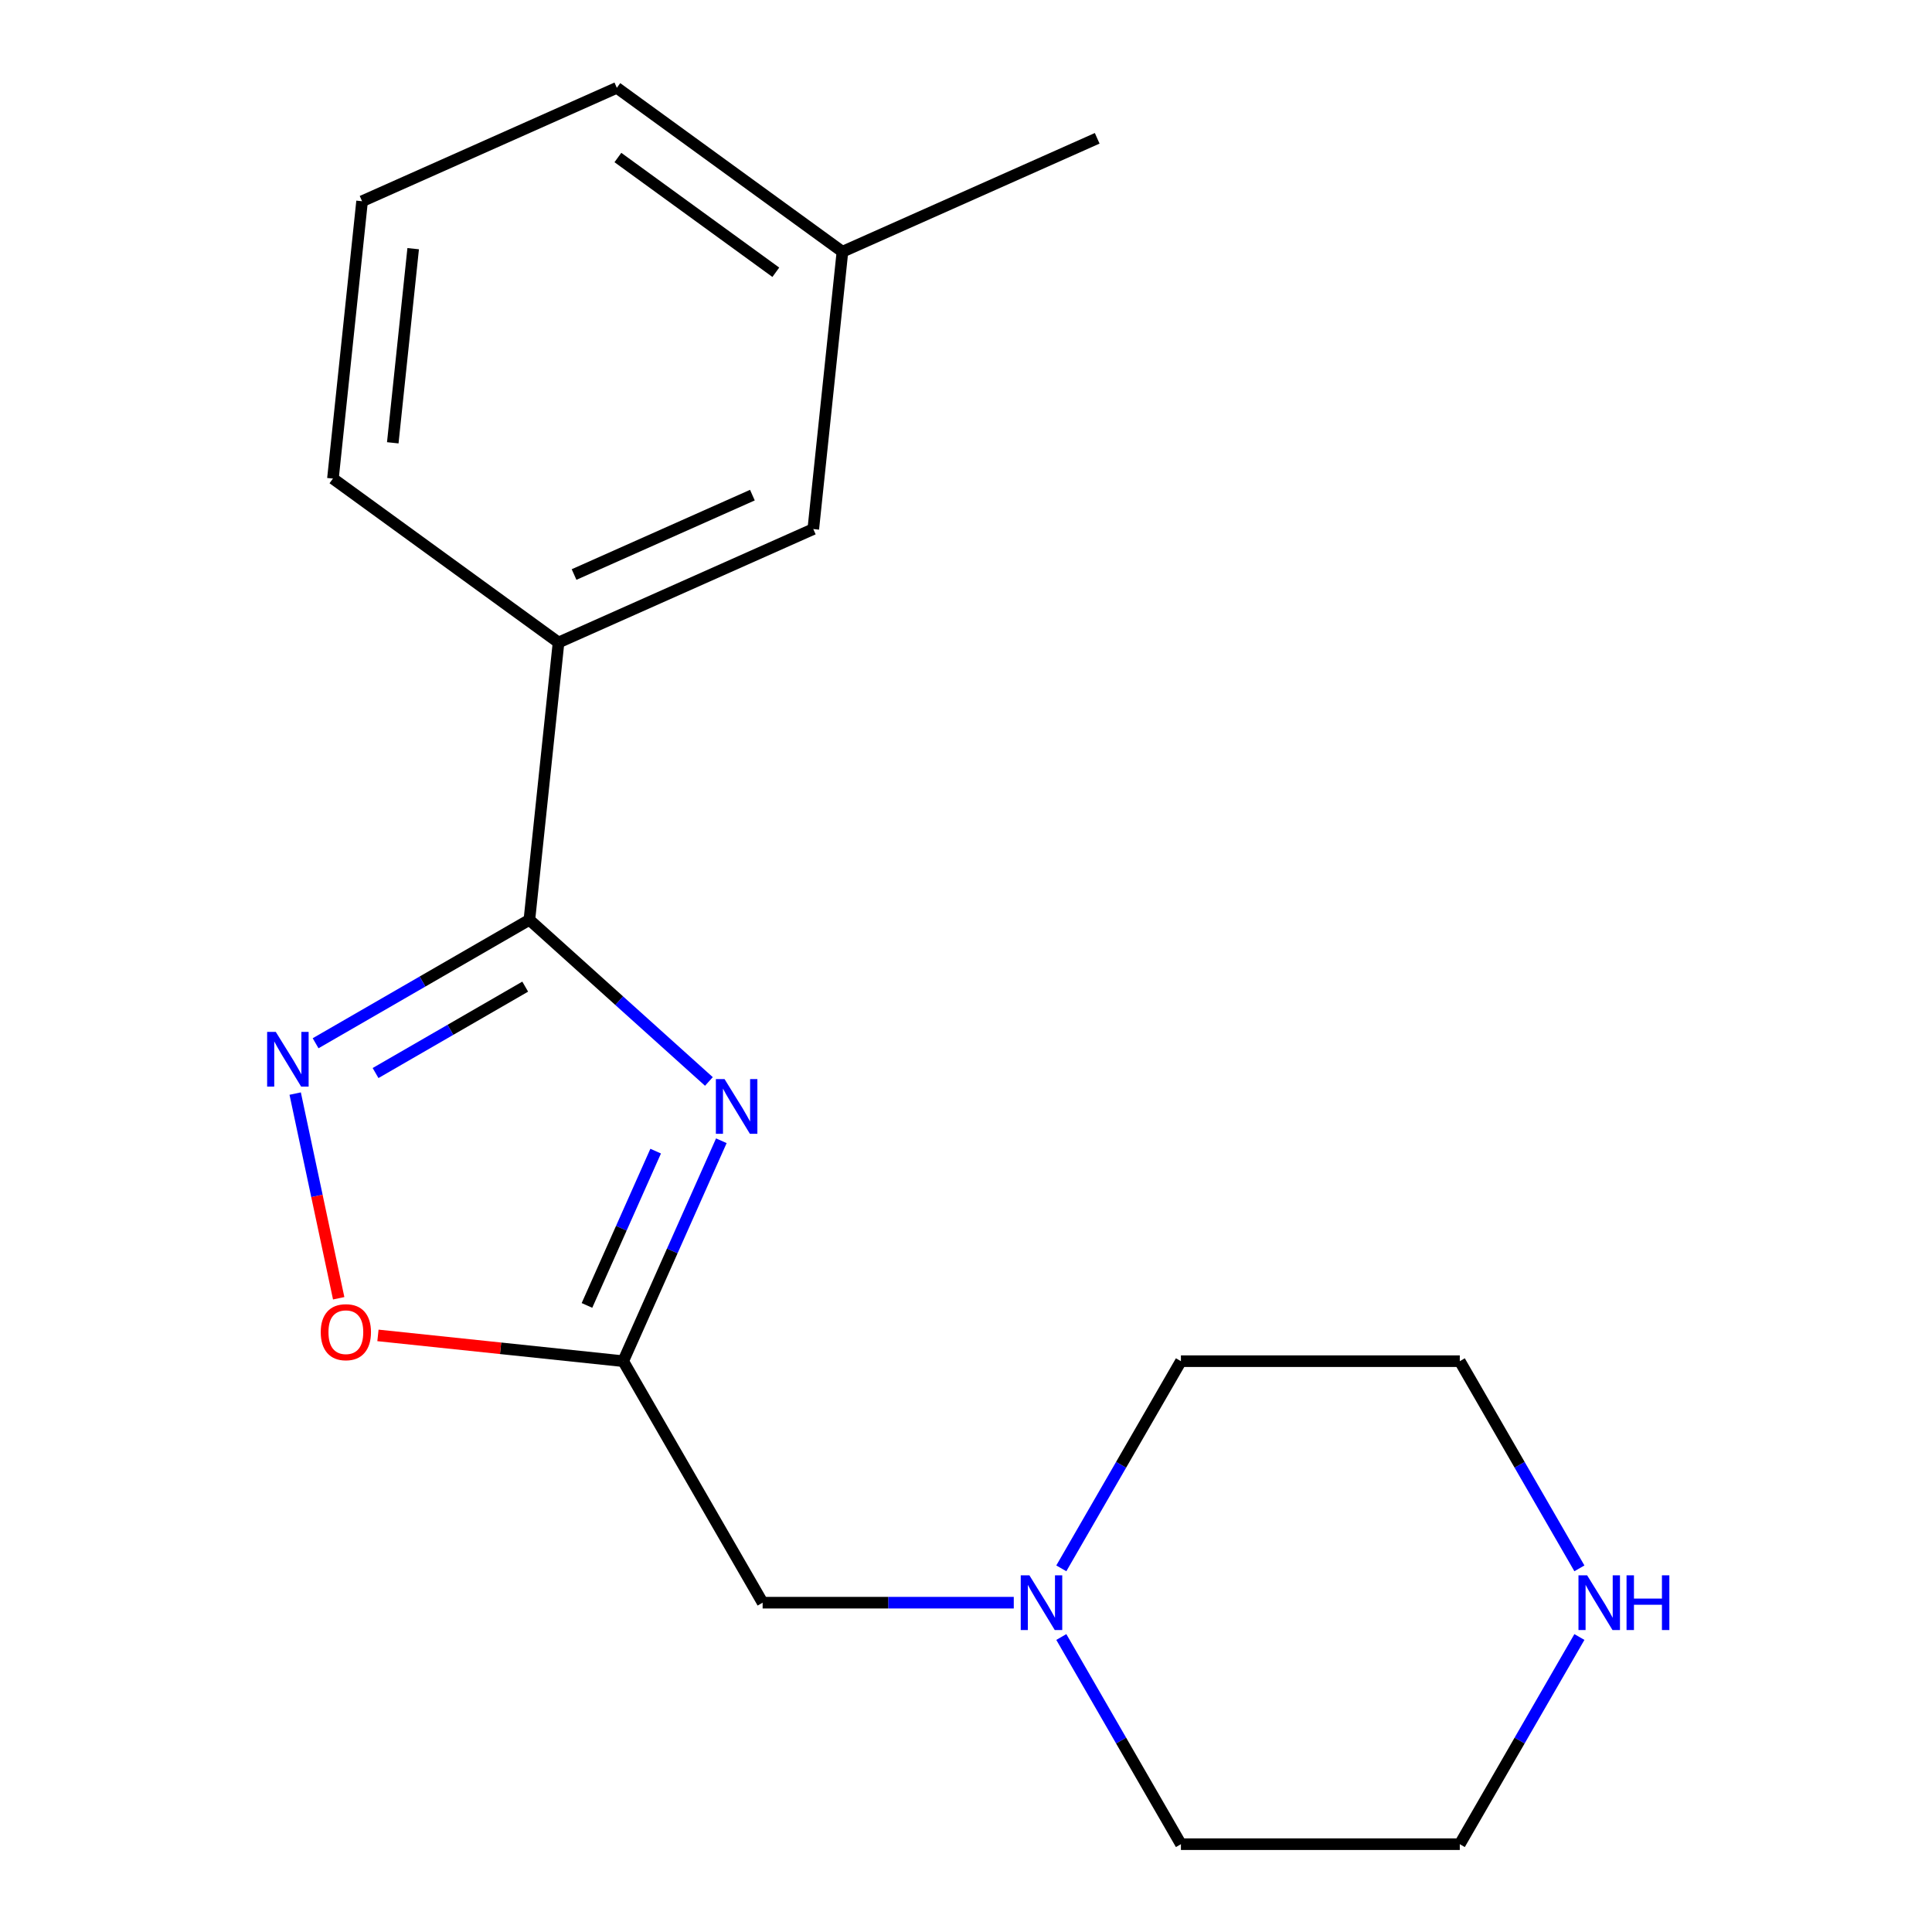 <?xml version='1.0' encoding='iso-8859-1'?>
<svg version='1.1' baseProfile='full'
              xmlns='http://www.w3.org/2000/svg'
                      xmlns:rdkit='http://www.rdkit.org/xml'
                      xmlns:xlink='http://www.w3.org/1999/xlink'
                  xml:space='preserve'
width='1000px' height='1000px' viewBox='0 0 1000 1000'>
<!-- END OF HEADER -->
<rect style='opacity:1.0;fill:#FFFFFF;stroke:none' width='1000' height='1000' x='0' y='0'> </rect>
<path class='bond-0' d='M 366.927,559.763 L 320.469,517.931' style='fill:none;fill-rule:evenodd;stroke:#0000FF;stroke-width:6px;stroke-linecap:butt;stroke-linejoin:miter;stroke-opacity:1' />
<path class='bond-0' d='M 320.469,517.931 L 274.01,476.1' style='fill:none;fill-rule:evenodd;stroke:#000000;stroke-width:6px;stroke-linecap:butt;stroke-linejoin:miter;stroke-opacity:1' />
<path class='bond-2' d='M 373.364,590.451 L 347.966,647.497' style='fill:none;fill-rule:evenodd;stroke:#0000FF;stroke-width:6px;stroke-linecap:butt;stroke-linejoin:miter;stroke-opacity:1' />
<path class='bond-2' d='M 347.966,647.497 L 322.567,704.543' style='fill:none;fill-rule:evenodd;stroke:#000000;stroke-width:6px;stroke-linecap:butt;stroke-linejoin:miter;stroke-opacity:1' />
<path class='bond-2' d='M 339.373,595.823 L 321.594,635.755' style='fill:none;fill-rule:evenodd;stroke:#0000FF;stroke-width:6px;stroke-linecap:butt;stroke-linejoin:miter;stroke-opacity:1' />
<path class='bond-2' d='M 321.594,635.755 L 303.815,675.687' style='fill:none;fill-rule:evenodd;stroke:#000000;stroke-width:6px;stroke-linecap:butt;stroke-linejoin:miter;stroke-opacity:1' />
<path class='bond-1' d='M 274.01,476.1 L 218.684,508.043' style='fill:none;fill-rule:evenodd;stroke:#000000;stroke-width:6px;stroke-linecap:butt;stroke-linejoin:miter;stroke-opacity:1' />
<path class='bond-1' d='M 218.684,508.043 L 163.357,539.986' style='fill:none;fill-rule:evenodd;stroke:#0000FF;stroke-width:6px;stroke-linecap:butt;stroke-linejoin:miter;stroke-opacity:1' />
<path class='bond-1' d='M 271.846,510.683 L 233.118,533.043' style='fill:none;fill-rule:evenodd;stroke:#000000;stroke-width:6px;stroke-linecap:butt;stroke-linejoin:miter;stroke-opacity:1' />
<path class='bond-1' d='M 233.118,533.043 L 194.389,555.403' style='fill:none;fill-rule:evenodd;stroke:#0000FF;stroke-width:6px;stroke-linecap:butt;stroke-linejoin:miter;stroke-opacity:1' />
<path class='bond-4' d='M 274.01,476.1 L 289.098,332.552' style='fill:none;fill-rule:evenodd;stroke:#000000;stroke-width:6px;stroke-linecap:butt;stroke-linejoin:miter;stroke-opacity:1' />
<path class='bond-18' d='M 152.786,566.038 L 164.045,619.009' style='fill:none;fill-rule:evenodd;stroke:#0000FF;stroke-width:6px;stroke-linecap:butt;stroke-linejoin:miter;stroke-opacity:1' />
<path class='bond-18' d='M 164.045,619.009 L 175.304,671.981' style='fill:none;fill-rule:evenodd;stroke:#FF0000;stroke-width:6px;stroke-linecap:butt;stroke-linejoin:miter;stroke-opacity:1' />
<path class='bond-3' d='M 322.567,704.543 L 259.097,697.872' style='fill:none;fill-rule:evenodd;stroke:#000000;stroke-width:6px;stroke-linecap:butt;stroke-linejoin:miter;stroke-opacity:1' />
<path class='bond-3' d='M 259.097,697.872 L 195.627,691.201' style='fill:none;fill-rule:evenodd;stroke:#FF0000;stroke-width:6px;stroke-linecap:butt;stroke-linejoin:miter;stroke-opacity:1' />
<path class='bond-6' d='M 322.567,704.543 L 394.737,829.544' style='fill:none;fill-rule:evenodd;stroke:#000000;stroke-width:6px;stroke-linecap:butt;stroke-linejoin:miter;stroke-opacity:1' />
<path class='bond-8' d='M 289.098,332.552 L 420.958,273.844' style='fill:none;fill-rule:evenodd;stroke:#000000;stroke-width:6px;stroke-linecap:butt;stroke-linejoin:miter;stroke-opacity:1' />
<path class='bond-8' d='M 297.135,297.373 L 389.438,256.278' style='fill:none;fill-rule:evenodd;stroke:#000000;stroke-width:6px;stroke-linecap:butt;stroke-linejoin:miter;stroke-opacity:1' />
<path class='bond-12' d='M 289.098,332.552 L 172.325,247.711' style='fill:none;fill-rule:evenodd;stroke:#000000;stroke-width:6px;stroke-linecap:butt;stroke-linejoin:miter;stroke-opacity:1' />
<path class='bond-5' d='M 524.728,829.544 L 459.732,829.544' style='fill:none;fill-rule:evenodd;stroke:#0000FF;stroke-width:6px;stroke-linecap:butt;stroke-linejoin:miter;stroke-opacity:1' />
<path class='bond-5' d='M 459.732,829.544 L 394.737,829.544' style='fill:none;fill-rule:evenodd;stroke:#000000;stroke-width:6px;stroke-linecap:butt;stroke-linejoin:miter;stroke-opacity:1' />
<path class='bond-10' d='M 549.335,811.776 L 580.29,758.159' style='fill:none;fill-rule:evenodd;stroke:#0000FF;stroke-width:6px;stroke-linecap:butt;stroke-linejoin:miter;stroke-opacity:1' />
<path class='bond-10' d='M 580.29,758.159 L 611.246,704.543' style='fill:none;fill-rule:evenodd;stroke:#000000;stroke-width:6px;stroke-linecap:butt;stroke-linejoin:miter;stroke-opacity:1' />
<path class='bond-11' d='M 549.335,847.312 L 580.29,900.929' style='fill:none;fill-rule:evenodd;stroke:#0000FF;stroke-width:6px;stroke-linecap:butt;stroke-linejoin:miter;stroke-opacity:1' />
<path class='bond-11' d='M 580.29,900.929 L 611.246,954.545' style='fill:none;fill-rule:evenodd;stroke:#000000;stroke-width:6px;stroke-linecap:butt;stroke-linejoin:miter;stroke-opacity:1' />
<path class='bond-7' d='M 817.496,847.312 L 786.541,900.929' style='fill:none;fill-rule:evenodd;stroke:#0000FF;stroke-width:6px;stroke-linecap:butt;stroke-linejoin:miter;stroke-opacity:1' />
<path class='bond-7' d='M 786.541,900.929 L 755.585,954.545' style='fill:none;fill-rule:evenodd;stroke:#000000;stroke-width:6px;stroke-linecap:butt;stroke-linejoin:miter;stroke-opacity:1' />
<path class='bond-19' d='M 817.496,811.776 L 786.541,758.159' style='fill:none;fill-rule:evenodd;stroke:#0000FF;stroke-width:6px;stroke-linecap:butt;stroke-linejoin:miter;stroke-opacity:1' />
<path class='bond-19' d='M 786.541,758.159 L 755.585,704.543' style='fill:none;fill-rule:evenodd;stroke:#000000;stroke-width:6px;stroke-linecap:butt;stroke-linejoin:miter;stroke-opacity:1' />
<path class='bond-9' d='M 420.958,273.844 L 436.046,130.295' style='fill:none;fill-rule:evenodd;stroke:#000000;stroke-width:6px;stroke-linecap:butt;stroke-linejoin:miter;stroke-opacity:1' />
<path class='bond-17' d='M 436.046,130.295 L 567.906,71.587' style='fill:none;fill-rule:evenodd;stroke:#000000;stroke-width:6px;stroke-linecap:butt;stroke-linejoin:miter;stroke-opacity:1' />
<path class='bond-20' d='M 436.046,130.295 L 319.273,45.455' style='fill:none;fill-rule:evenodd;stroke:#000000;stroke-width:6px;stroke-linecap:butt;stroke-linejoin:miter;stroke-opacity:1' />
<path class='bond-20' d='M 401.562,140.924 L 319.821,81.535' style='fill:none;fill-rule:evenodd;stroke:#000000;stroke-width:6px;stroke-linecap:butt;stroke-linejoin:miter;stroke-opacity:1' />
<path class='bond-13' d='M 611.246,704.543 L 755.585,704.543' style='fill:none;fill-rule:evenodd;stroke:#000000;stroke-width:6px;stroke-linecap:butt;stroke-linejoin:miter;stroke-opacity:1' />
<path class='bond-14' d='M 611.246,954.545 L 755.585,954.545' style='fill:none;fill-rule:evenodd;stroke:#000000;stroke-width:6px;stroke-linecap:butt;stroke-linejoin:miter;stroke-opacity:1' />
<path class='bond-15' d='M 172.325,247.711 L 187.413,104.163' style='fill:none;fill-rule:evenodd;stroke:#000000;stroke-width:6px;stroke-linecap:butt;stroke-linejoin:miter;stroke-opacity:1' />
<path class='bond-15' d='M 203.298,229.196 L 213.859,128.712' style='fill:none;fill-rule:evenodd;stroke:#000000;stroke-width:6px;stroke-linecap:butt;stroke-linejoin:miter;stroke-opacity:1' />
<path class='bond-16' d='M 187.413,104.163 L 319.273,45.455' style='fill:none;fill-rule:evenodd;stroke:#000000;stroke-width:6px;stroke-linecap:butt;stroke-linejoin:miter;stroke-opacity:1' />
<path  class='atom-0' d='M 375.015 558.522
L 384.295 573.522
Q 385.215 575.002, 386.695 577.682
Q 388.175 580.362, 388.255 580.522
L 388.255 558.522
L 392.015 558.522
L 392.015 586.842
L 388.135 586.842
L 378.175 570.442
Q 377.015 568.522, 375.775 566.322
Q 374.575 564.122, 374.215 563.442
L 374.215 586.842
L 370.535 586.842
L 370.535 558.522
L 375.015 558.522
' fill='#0000FF'/>
<path  class='atom-2' d='M 142.749 534.11
L 152.029 549.11
Q 152.949 550.59, 154.429 553.27
Q 155.909 555.95, 155.989 556.11
L 155.989 534.11
L 159.749 534.11
L 159.749 562.43
L 155.869 562.43
L 145.909 546.03
Q 144.749 544.11, 143.509 541.91
Q 142.309 539.71, 141.949 539.03
L 141.949 562.43
L 138.269 562.43
L 138.269 534.11
L 142.749 534.11
' fill='#0000FF'/>
<path  class='atom-4' d='M 166.019 689.535
Q 166.019 682.735, 169.379 678.935
Q 172.739 675.135, 179.019 675.135
Q 185.299 675.135, 188.659 678.935
Q 192.019 682.735, 192.019 689.535
Q 192.019 696.415, 188.619 700.335
Q 185.219 704.215, 179.019 704.215
Q 172.779 704.215, 169.379 700.335
Q 166.019 696.455, 166.019 689.535
M 179.019 701.015
Q 183.339 701.015, 185.659 698.135
Q 188.019 695.215, 188.019 689.535
Q 188.019 683.975, 185.659 681.175
Q 183.339 678.335, 179.019 678.335
Q 174.699 678.335, 172.339 681.135
Q 170.019 683.935, 170.019 689.535
Q 170.019 695.255, 172.339 698.135
Q 174.699 701.015, 179.019 701.015
' fill='#FF0000'/>
<path  class='atom-6' d='M 532.816 815.384
L 542.096 830.384
Q 543.016 831.864, 544.496 834.544
Q 545.976 837.224, 546.056 837.384
L 546.056 815.384
L 549.816 815.384
L 549.816 843.704
L 545.936 843.704
L 535.976 827.304
Q 534.816 825.384, 533.576 823.184
Q 532.376 820.984, 532.016 820.304
L 532.016 843.704
L 528.336 843.704
L 528.336 815.384
L 532.816 815.384
' fill='#0000FF'/>
<path  class='atom-8' d='M 821.495 815.384
L 830.775 830.384
Q 831.695 831.864, 833.175 834.544
Q 834.655 837.224, 834.735 837.384
L 834.735 815.384
L 838.495 815.384
L 838.495 843.704
L 834.615 843.704
L 824.655 827.304
Q 823.495 825.384, 822.255 823.184
Q 821.055 820.984, 820.695 820.304
L 820.695 843.704
L 817.015 843.704
L 817.015 815.384
L 821.495 815.384
' fill='#0000FF'/>
<path  class='atom-8' d='M 841.895 815.384
L 845.735 815.384
L 845.735 827.424
L 860.215 827.424
L 860.215 815.384
L 864.055 815.384
L 864.055 843.704
L 860.215 843.704
L 860.215 830.624
L 845.735 830.624
L 845.735 843.704
L 841.895 843.704
L 841.895 815.384
' fill='#0000FF'/>
</svg>
